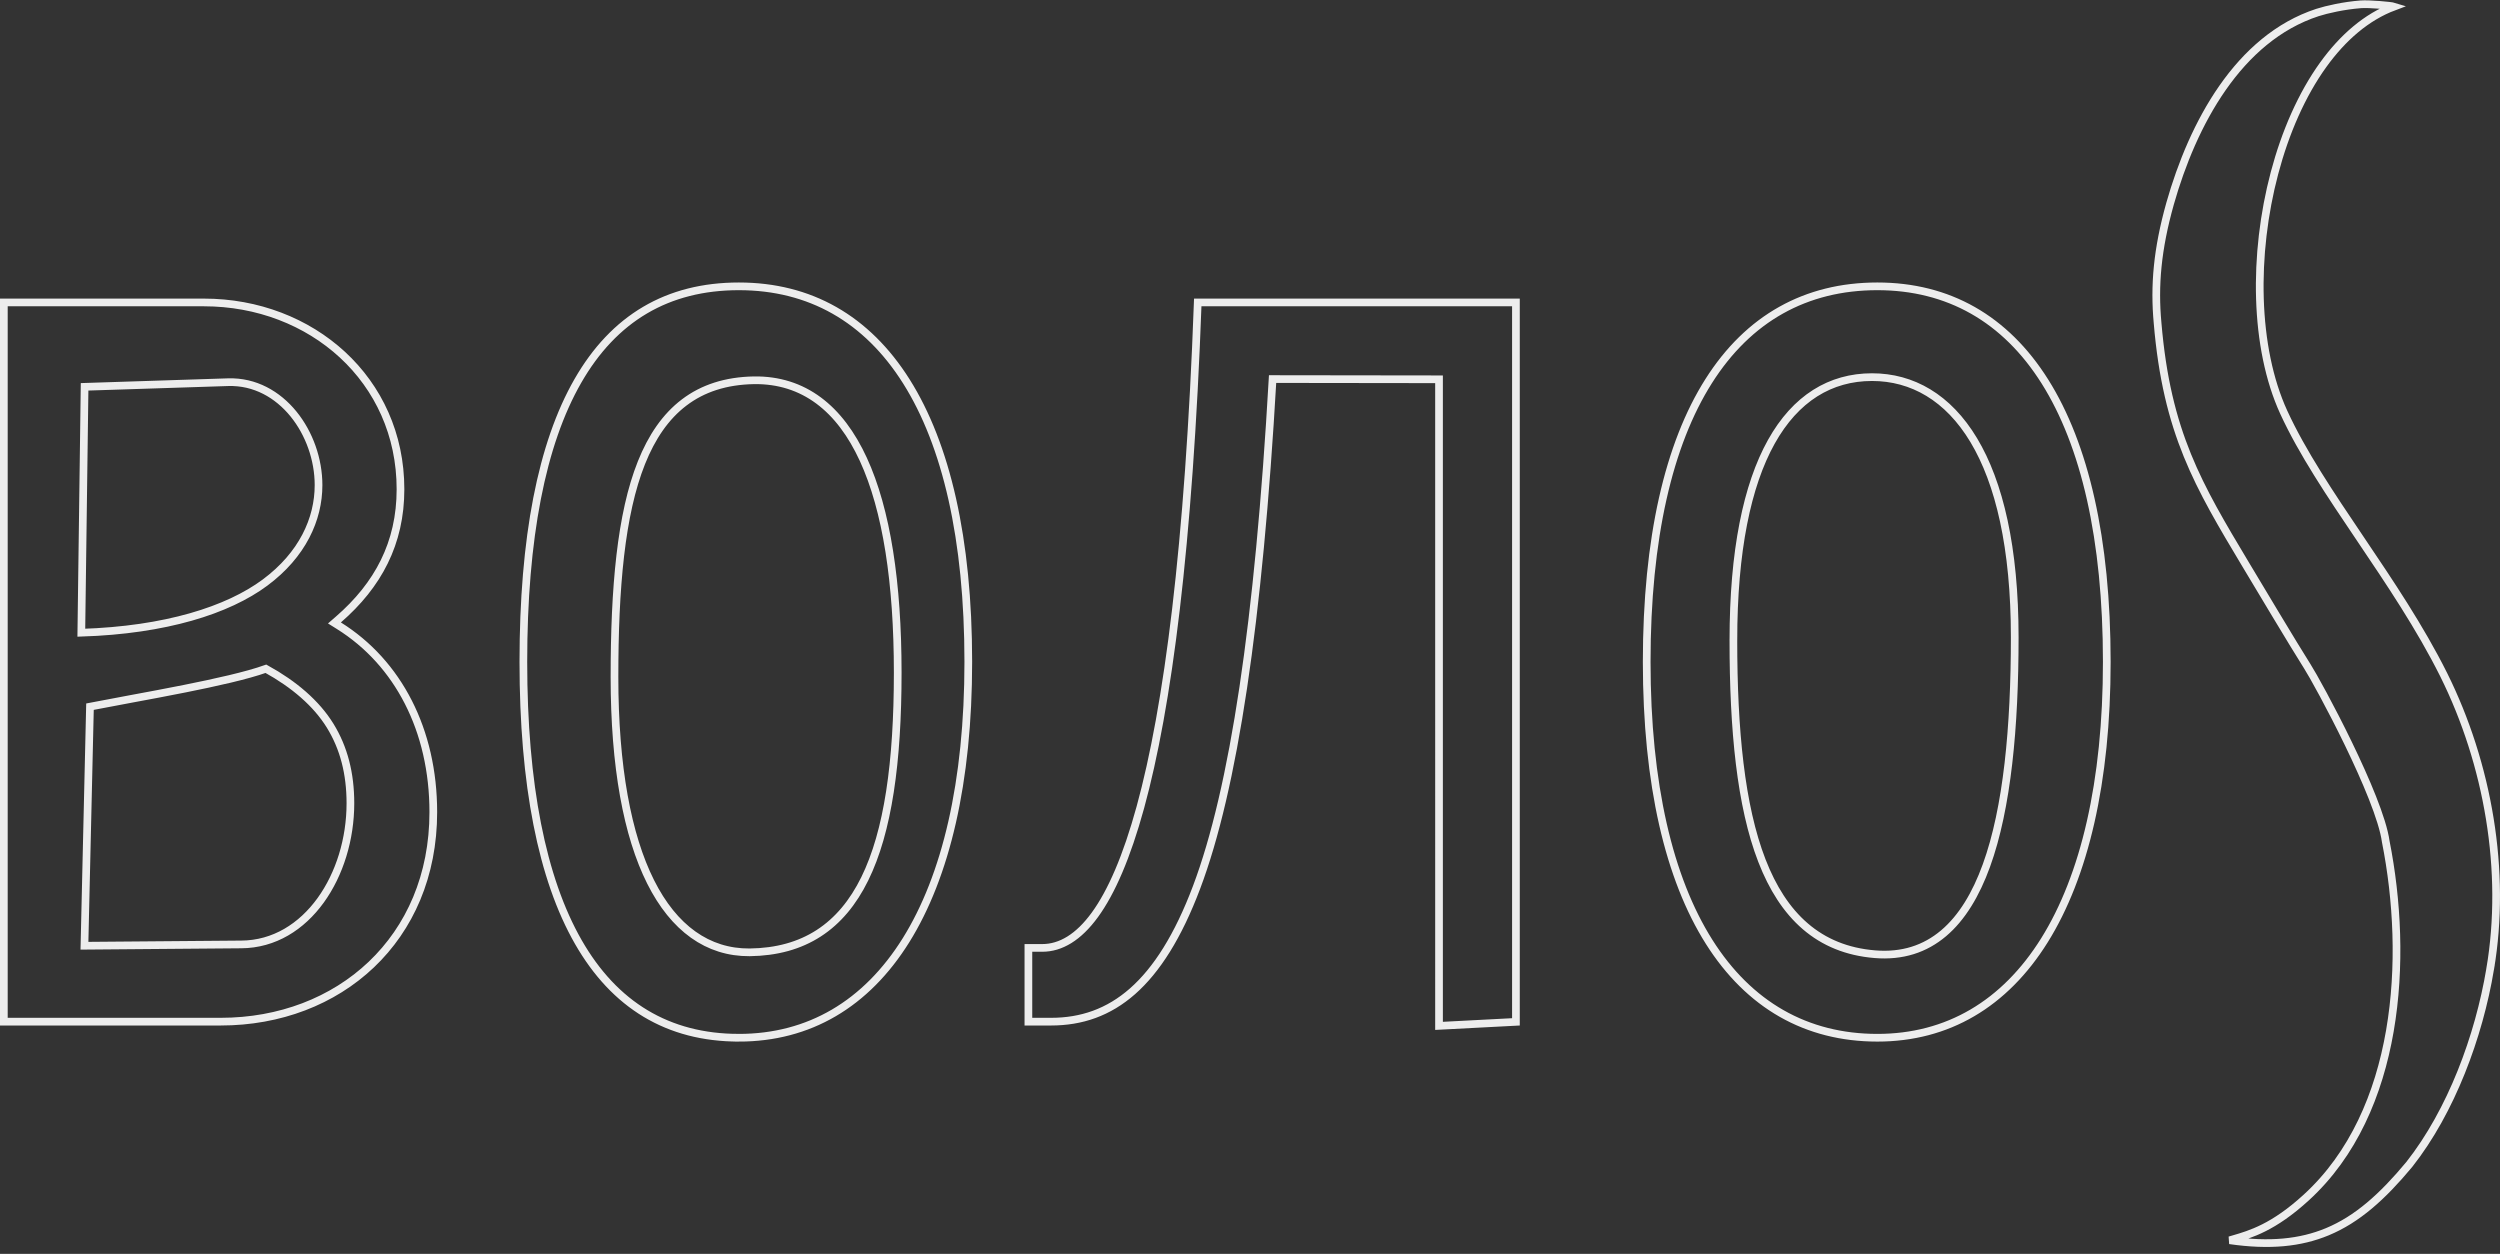 <svg viewBox="0 0 325 163" xmlns="http://www.w3.org/2000/svg"><rect x="0" y="0" width="325" height="163" fill="#333333" stroke="none"/><path d="m43.988 80.538-.511.444.573.358c7.712 4.82 12.279 13.592 12.279 24.238 0 16.523-12.266 27.238-27.648 27.238H.5V39.318h26.006c13.961 0 25.557 10.031 25.557 24.283 0 7.016-2.917 12.462-8.075 16.937Zm-33.416 1.716c10.958-.351 19.05-2.928 23.892-6.526 4.851-3.606 6.946-8.243 6.946-12.659v-.002c0-3.334-1.198-6.718-3.256-9.25-2.063-2.536-5.014-4.241-8.504-4.133l-18.654.604-.424 31.966Zm20.776 40.523h.007c4.295-.023 7.857-2.314 10.328-5.73 2.468-3.412 3.87-7.97 3.87-12.62 0-3.851-.849-7.197-2.639-10.095-1.789-2.895-4.679-5.372-8.345-7.393-2.484.888-6.526 1.785-10.611 2.601-2.325.465-4.71.908-6.977 1.329-1.725.32-5.284.999-5.284.999l-.719 31.079 20.37-.17ZM98.02 49.436h-.002c-3.659.064-6.655 1.047-9.075 2.885-2.416 1.833-4.222 4.49-5.558 7.838-2.664 6.677-3.502 16.22-3.502 27.857 0 11.667 1.675 20.598 4.694 26.621 3.028 6.042 7.443 9.207 12.875 9.167h.007c3.503-.043 6.484-.871 8.976-2.483 2.492-1.611 4.462-3.984 5.98-7.066 3.028-6.144 4.288-15.165 4.288-26.813 0-11.64-1.438-21.142-4.473-27.732-1.52-3.301-3.45-5.893-5.822-7.65-2.378-1.762-5.176-2.666-8.388-2.624Zm89.053-.128-21.637-.029c-1.806 31.61-5.066 53.296-9.879 66.068-2.405 6.382-5.183 10.748-8.325 13.516-3.129 2.756-6.646 3.953-10.594 3.953h-2.947v-9.587h1.796c2.403 0 4.718-1.372 6.853-4.31 2.131-2.933 4.13-7.483 5.914-13.994 3.552-12.963 6.293-33.841 7.453-65.607h41.363v93.523l-9.997.522V49.308Zm136.651 76.662c-1.467 8.763-5.052 18.482-10.522 25.413-3.486 4.198-6.767 7.131-10.657 8.746-3.485 1.448-7.508 1.858-12.684 1.106l.489-.143c2.203-.641 5.2-1.512 9.463-5.415 6.118-5.595 9.447-13.404 10.874-21.676 1.427-8.268.962-17.035-.542-24.611-.794-5.785-8.731-20.48-10.228-22.821l-.057-.089c-1.48-2.314-6.788-11.196-7.929-13.102-6.143-10.265-10.246-17.121-11.447-31.402v-.004c-.447-4.816-.044-9.555 1.624-15.493 2.946-10.389 8.873-21.487 19.164-24.854 1.236-.398 3.433-.892 5.623-1.063 1.095-.086 3.977.178 4.34.293-3.588 1.345-6.674 4.039-9.204 7.547-2.806 3.891-4.948 8.812-6.347 14.095-2.794 10.551-2.656 22.668 1.202 31.095 2.401 5.235 6.078 10.698 9.904 16.372l.059.088c3.816 5.661 7.783 11.545 10.848 17.694 5.743 11.568 8.183 25.494 6.027 38.224Zm-227.67 8.937c-9.204-.001-16.173-4.244-20.87-12.443-4.718-8.234-7.147-20.472-7.147-36.418 0-16.113 2.388-28.34 7.084-36.522 4.674-8.144 11.642-12.3 20.936-12.3 9.215 0 16.64 4.203 21.784 12.379 5.162 8.203 8.037 20.427 8.037 36.443 0 15.644-2.915 27.879-8.099 36.187-5.17 8.285-12.599 12.674-21.725 12.674Zm177.828-48.861c0 15.643-2.916 27.879-8.1 36.187-5.171 8.285-12.599 12.674-21.724 12.674-9.214 0-16.681-4.252-21.868-12.461-5.203-8.234-8.119-20.468-8.119-36.4 0-16.099 2.876-28.322 8.058-36.503 5.164-8.155 12.629-12.319 21.929-12.319 9.217 0 16.642 4.203 21.787 12.38 5.162 8.202 8.037 20.426 8.037 36.442Zm-48.542-2.789c0 11.643.953 21.507 3.706 28.62 1.38 3.562 3.22 6.46 5.643 8.542 2.428 2.087 5.415 3.333 9.041 3.628 3.573.297 6.531-.687 8.937-2.721 2.391-2.021 4.205-5.052 5.566-8.804 2.719-7.497 3.682-18.032 3.682-29.676 0-11.658-2.006-20.09-5.328-25.625-3.336-5.558-8.002-8.193-13.227-8.193-5.396 0-9.931 2.747-13.089 8.411-3.142 5.636-4.931 14.166-4.931 25.818Z" style="fill:none;fill-rule:nonzero;stroke:#ededed;stroke-width:1px"/></svg>